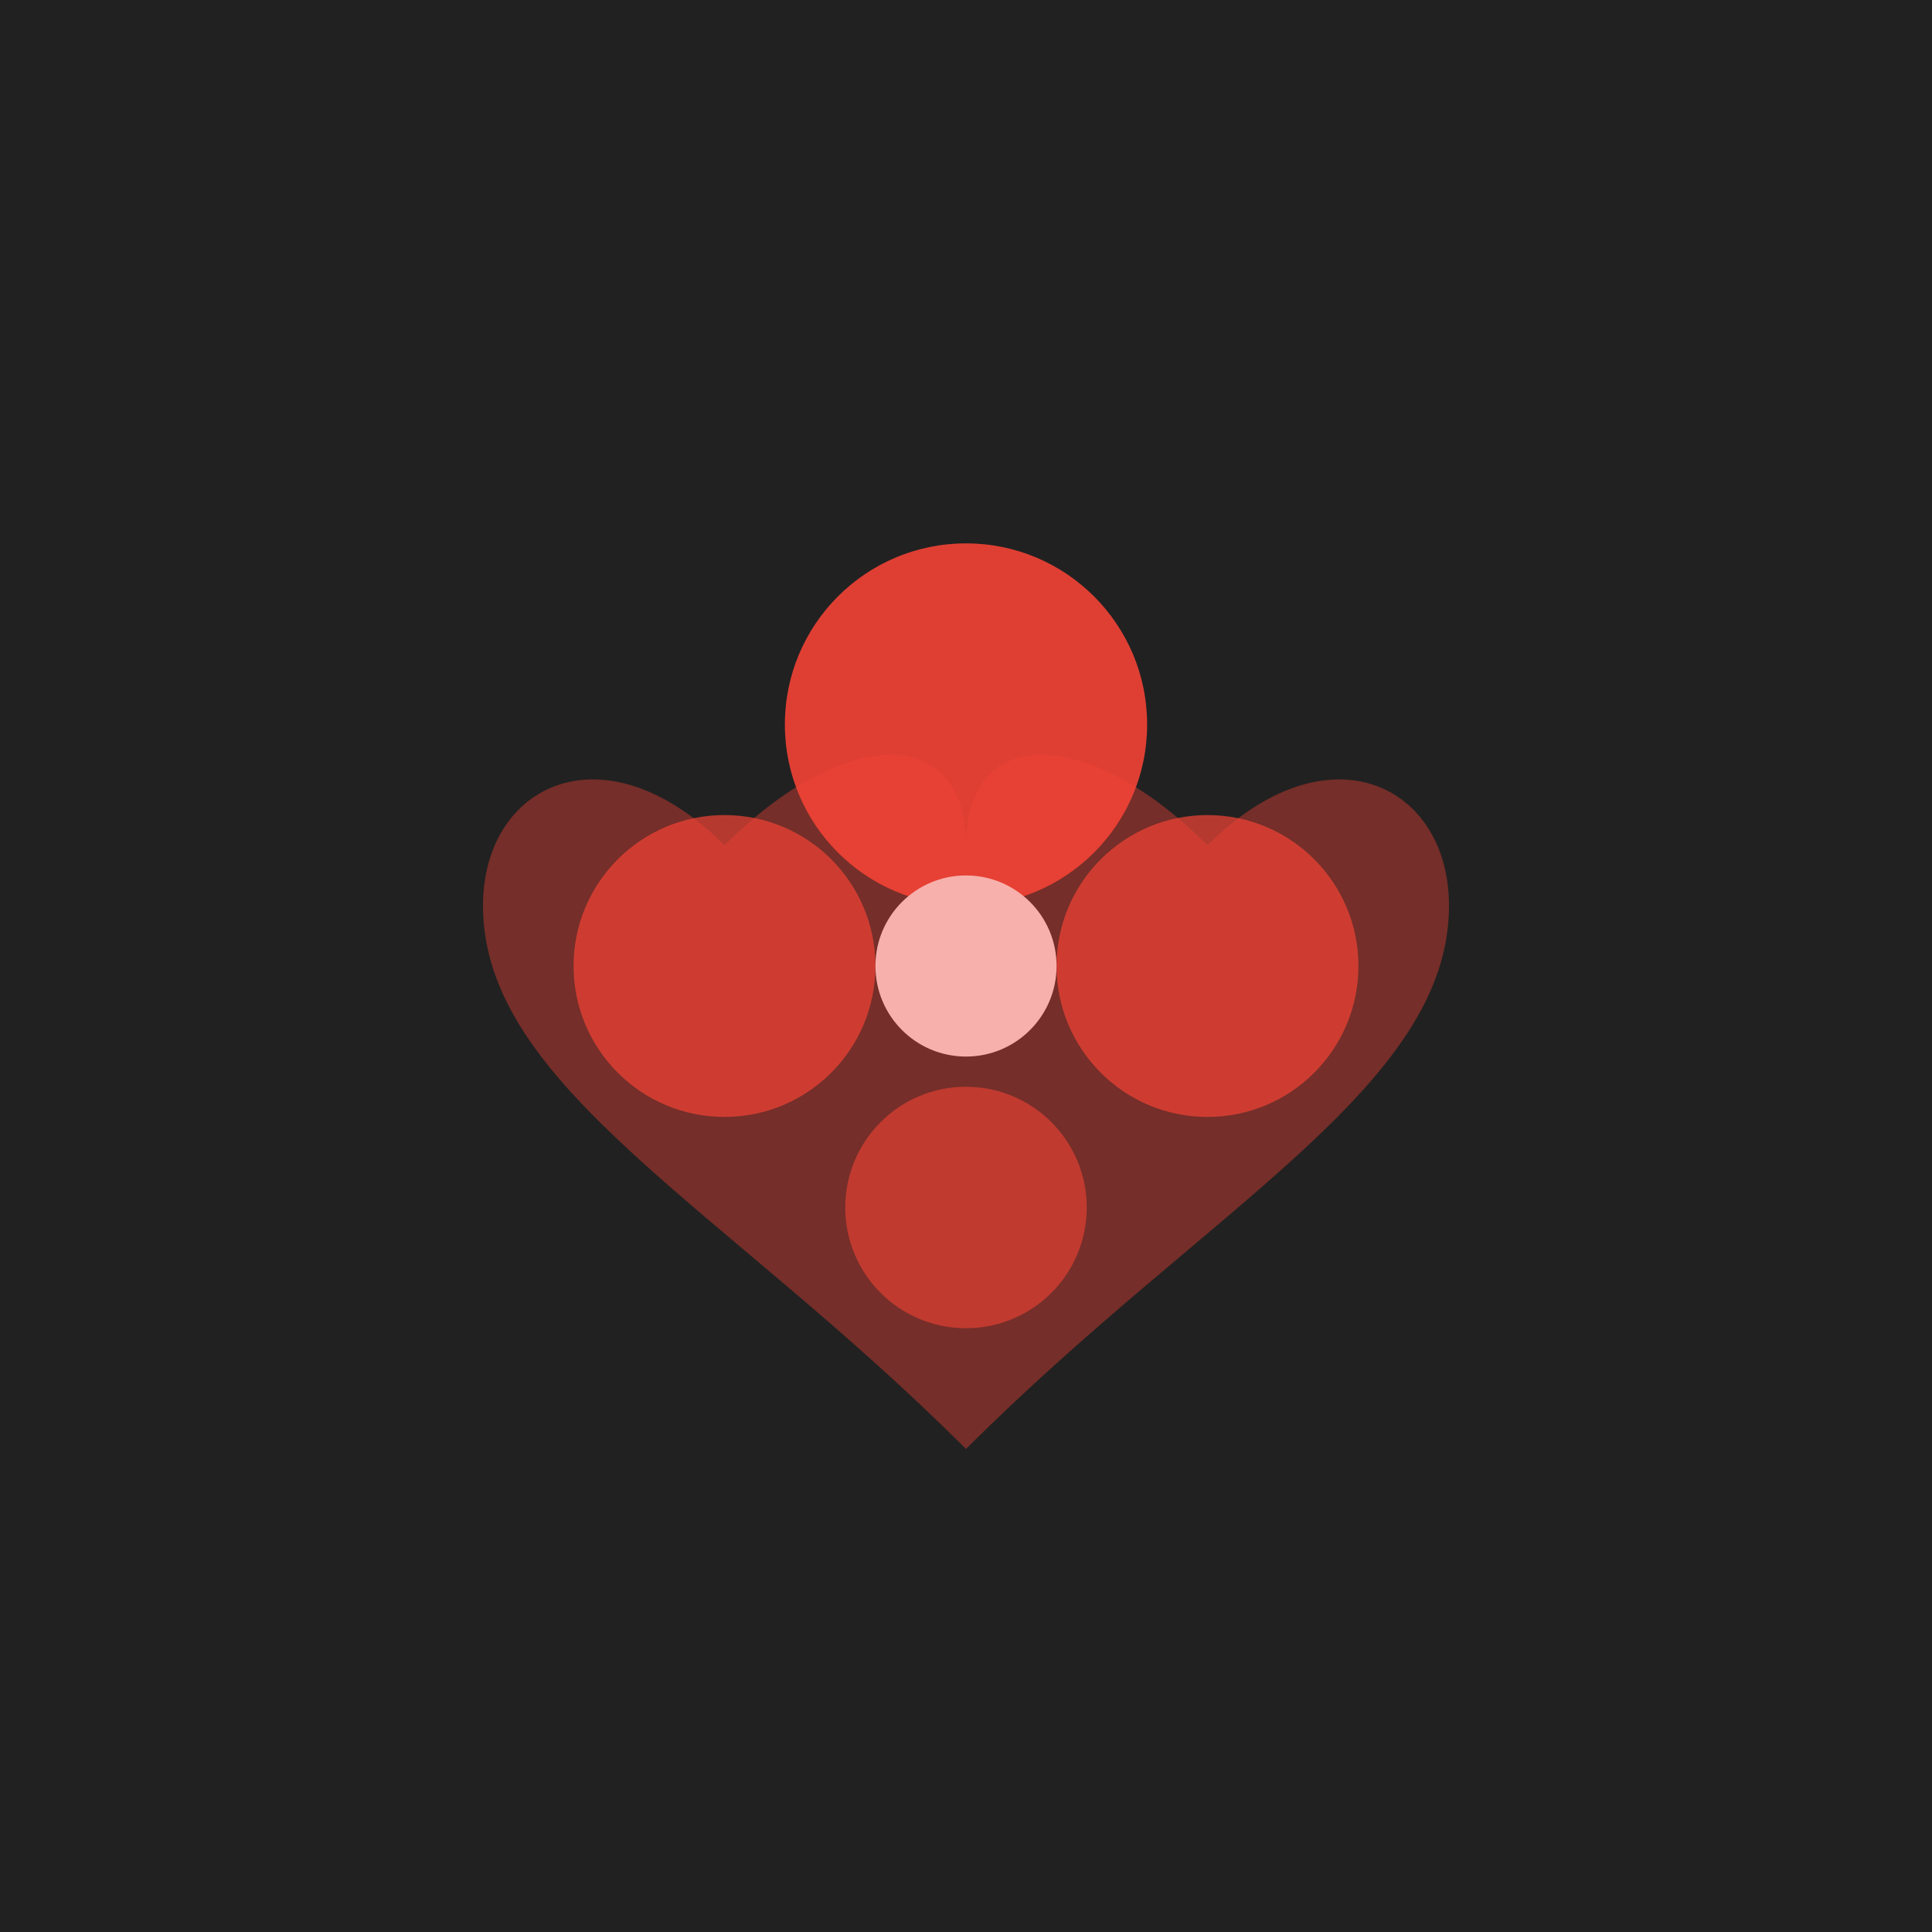 <svg width="32" height="32" viewBox="0 0 32 32" xmlns="http://www.w3.org/2000/svg">
  <rect width="32" height="32" fill="#212121"/>
  <g fill="#F44336">
    <!-- Flower/Bloom Symbol -->
    <circle cx="16" cy="12" r="3" opacity="0.9"/>
    <circle cx="12" cy="16" r="2.5" opacity="0.7"/>
    <circle cx="20" cy="16" r="2.5" opacity="0.7"/>
    <circle cx="16" cy="20" r="2" opacity="0.6"/>
    <!-- Central dot -->
    <circle cx="16" cy="16" r="1.5" fill="#FAFAFA"/>
  </g>
  <!-- Care symbol (heart-like element) -->
  <path d="M16 24 C12 20, 8 18, 8 15 C8 13, 10 12, 12 14 C14 12, 16 12, 16 14 C16 12, 18 12, 20 14 C22 12, 24 13, 24 15 C24 18, 20 20, 16 24 Z" 
        fill="#F44336" opacity="0.4"/>
</svg>